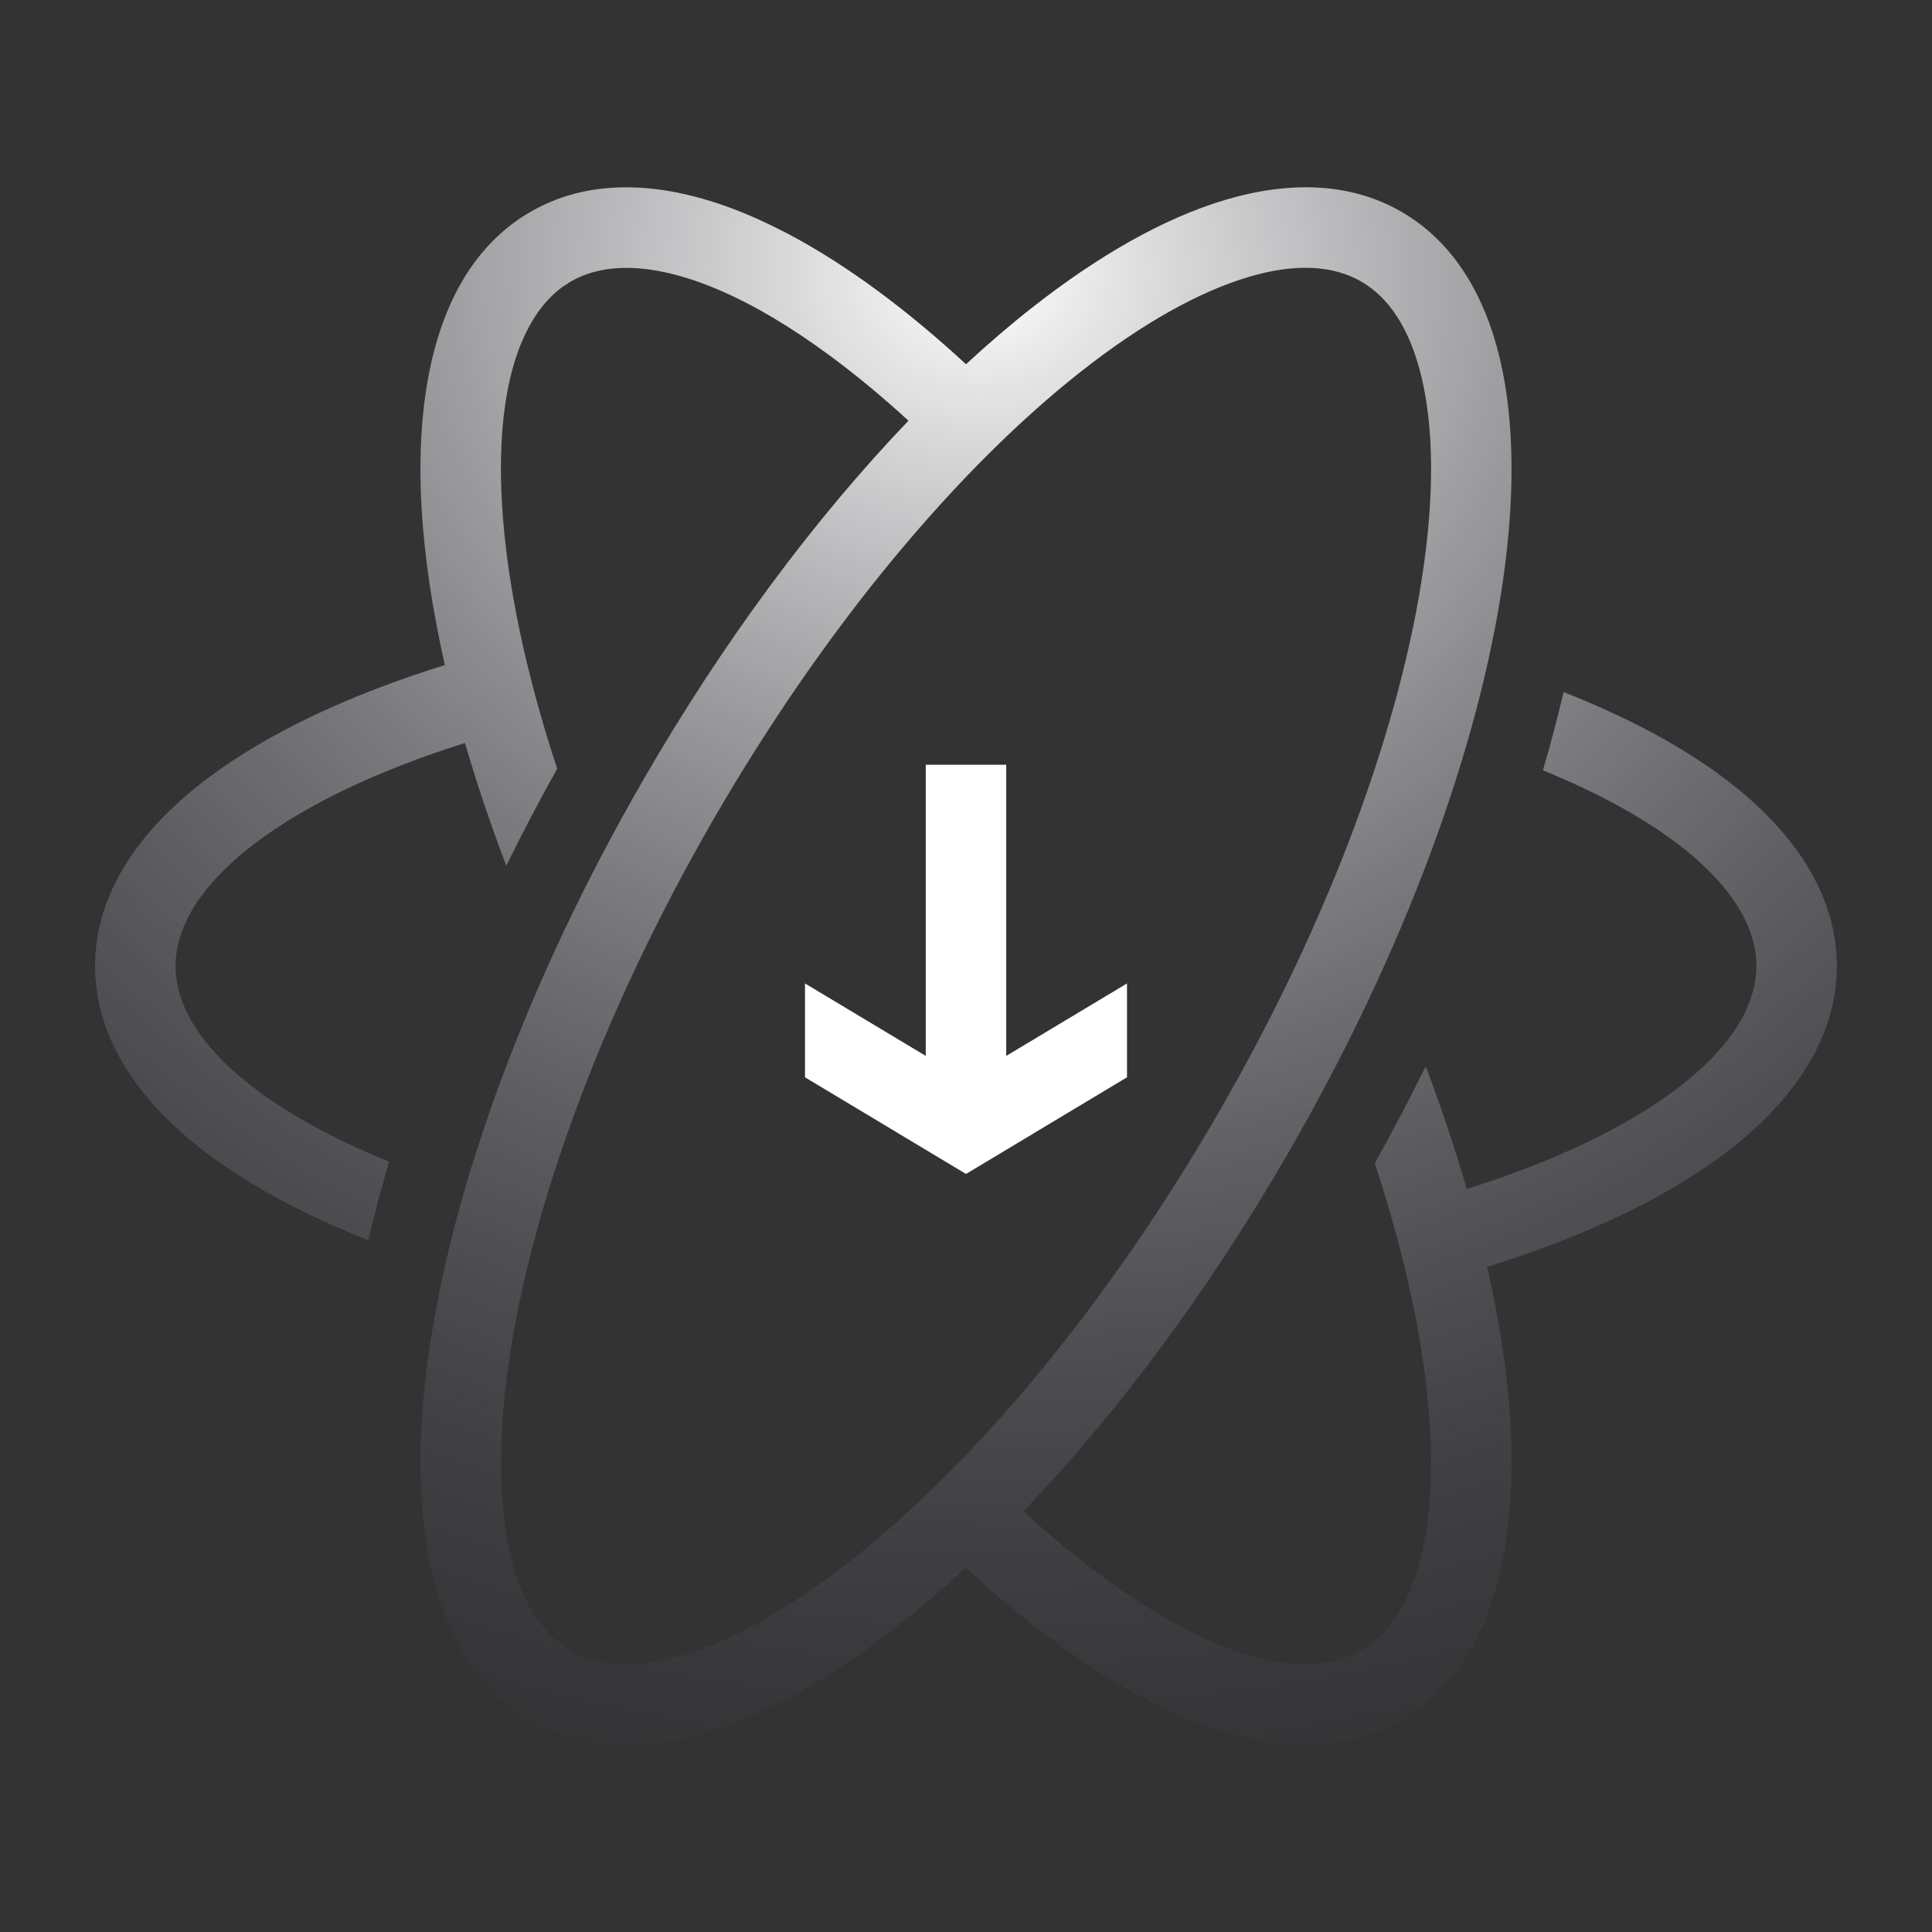 <svg width="36" height="36" viewBox="0 0 36 36" fill="none" xmlns="http://www.w3.org/2000/svg">
<rect x="0" y="0" width="36" height="36" fill="#333333" stroke="none"/>
<path d="M22.829 3.725C23.985 3.381 25.138 3.382 26.114 3.946C27.09 4.51 27.668 5.507 27.947 6.68C28.226 7.852 28.229 9.27 28.006 10.818C27.559 13.92 26.184 17.708 24.012 21.47C22.506 24.078 20.797 26.36 19.07 28.161C19.579 28.627 20.079 29.04 20.565 29.396C21.28 29.921 21.964 30.324 22.599 30.596C23.214 30.86 23.75 30.99 24.21 31.008C24.382 31.015 24.544 31.007 24.695 30.984C24.947 30.946 25.17 30.867 25.364 30.756C26.241 30.249 26.794 28.872 26.641 26.52C26.549 25.111 26.205 23.46 25.617 21.675C25.953 21.074 26.27 20.471 26.566 19.87C26.862 20.647 27.115 21.412 27.331 22.155C28.957 21.644 30.275 21.013 31.204 20.319C32.278 19.517 32.727 18.718 32.727 18.001C32.727 17.295 32.294 16.511 31.256 15.721C30.608 15.228 29.763 14.766 28.75 14.354C28.895 13.86 29.023 13.373 29.135 12.895C30.321 13.363 31.35 13.908 32.164 14.528C33.384 15.456 34.227 16.63 34.227 18.001C34.227 19.394 33.356 20.584 32.102 21.521C30.984 22.356 29.474 23.059 27.711 23.607C27.936 24.602 28.081 25.548 28.138 26.423C28.297 28.869 27.794 31.085 26.114 32.055C25.285 32.534 24.334 32.608 23.354 32.407C22.908 32.316 22.456 32.168 22.007 31.975C21.898 31.928 21.788 31.878 21.678 31.825C21.658 31.815 21.637 31.805 21.617 31.796C21.52 31.748 21.422 31.699 21.323 31.647C21.314 31.642 21.305 31.637 21.296 31.632C20.224 31.064 19.109 30.238 17.998 29.212C17.59 29.589 17.185 29.939 16.782 30.256C15.553 31.224 14.325 31.931 13.171 32.275C12.015 32.62 10.862 32.618 9.886 32.054C8.909 31.491 8.332 30.494 8.053 29.32C7.774 28.148 7.771 26.731 7.994 25.182C8.441 22.08 9.816 18.292 11.988 14.529C13.494 11.921 15.202 9.64 16.928 7.839C16.428 7.381 15.936 6.975 15.458 6.623C14.735 6.09 14.044 5.68 13.402 5.405C12.918 5.197 12.482 5.074 12.094 5.021C11.496 4.94 11.012 5.029 10.636 5.246L10.477 5.349C9.705 5.917 9.229 7.234 9.354 9.391C9.437 10.819 9.782 12.501 10.382 14.324C10.046 14.925 9.73 15.529 9.434 16.131C9.138 15.353 8.88 14.589 8.664 13.845C7.039 14.356 5.723 14.989 4.795 15.682C3.721 16.485 3.272 17.283 3.271 18.001C3.272 18.718 3.721 19.517 4.795 20.319C5.437 20.798 6.264 21.246 7.25 21.646C7.104 22.142 6.975 22.63 6.863 23.109C5.707 22.653 4.701 22.121 3.897 21.521C2.643 20.584 1.772 19.394 1.771 18.001C1.772 16.607 2.643 15.418 3.897 14.481C5.016 13.646 6.525 12.941 8.289 12.392C8.056 11.36 7.909 10.381 7.856 9.478C7.717 7.077 8.228 4.905 9.886 3.947C10.413 3.642 10.99 3.501 11.593 3.491C12.368 3.477 13.185 3.679 13.993 4.026C14.094 4.069 14.194 4.116 14.296 4.164C14.334 4.182 14.372 4.201 14.41 4.219C14.491 4.259 14.573 4.3 14.654 4.342C14.678 4.355 14.701 4.367 14.725 4.379C15.789 4.947 16.897 5.768 18 6.787C18.408 6.41 18.814 6.061 19.217 5.744C20.446 4.776 21.675 4.069 22.829 3.725ZM25.364 5.246C24.86 4.955 24.168 4.891 23.258 5.163C22.346 5.435 21.285 6.024 20.145 6.921C17.866 8.714 15.39 11.639 13.288 15.279C11.187 18.919 9.892 22.527 9.479 25.397C9.272 26.834 9.29 28.047 9.511 28.972C9.731 29.896 10.132 30.464 10.636 30.756C11.14 31.046 11.832 31.109 12.742 30.837C13.654 30.566 14.715 29.976 15.855 29.079C18.134 27.286 20.611 24.36 22.713 20.72C24.814 17.08 26.108 13.473 26.521 10.603C26.729 9.166 26.709 7.953 26.488 7.028C26.268 6.105 25.868 5.537 25.364 5.246Z" fill="url(#paint0_radial_1892_208)"/>
<path d="M18 21V14.25" stroke="white" stroke-width="1.5"/>
<path d="M21 20.074L18 21.875L15 20.074V18.325L18 20.125L21 18.325V20.074Z" fill="white"/>
<defs>
<radialGradient id="paint0_radial_1892_208" cx="0" cy="0" r="1" gradientUnits="userSpaceOnUse" gradientTransform="translate(18 5.002) rotate(98.807) scale(35.921 40.172)">
<stop stop-color="white"/>
<stop offset="1" stop-color="#030514" stop-opacity="0"/>
</radialGradient>
</defs>
</svg>

